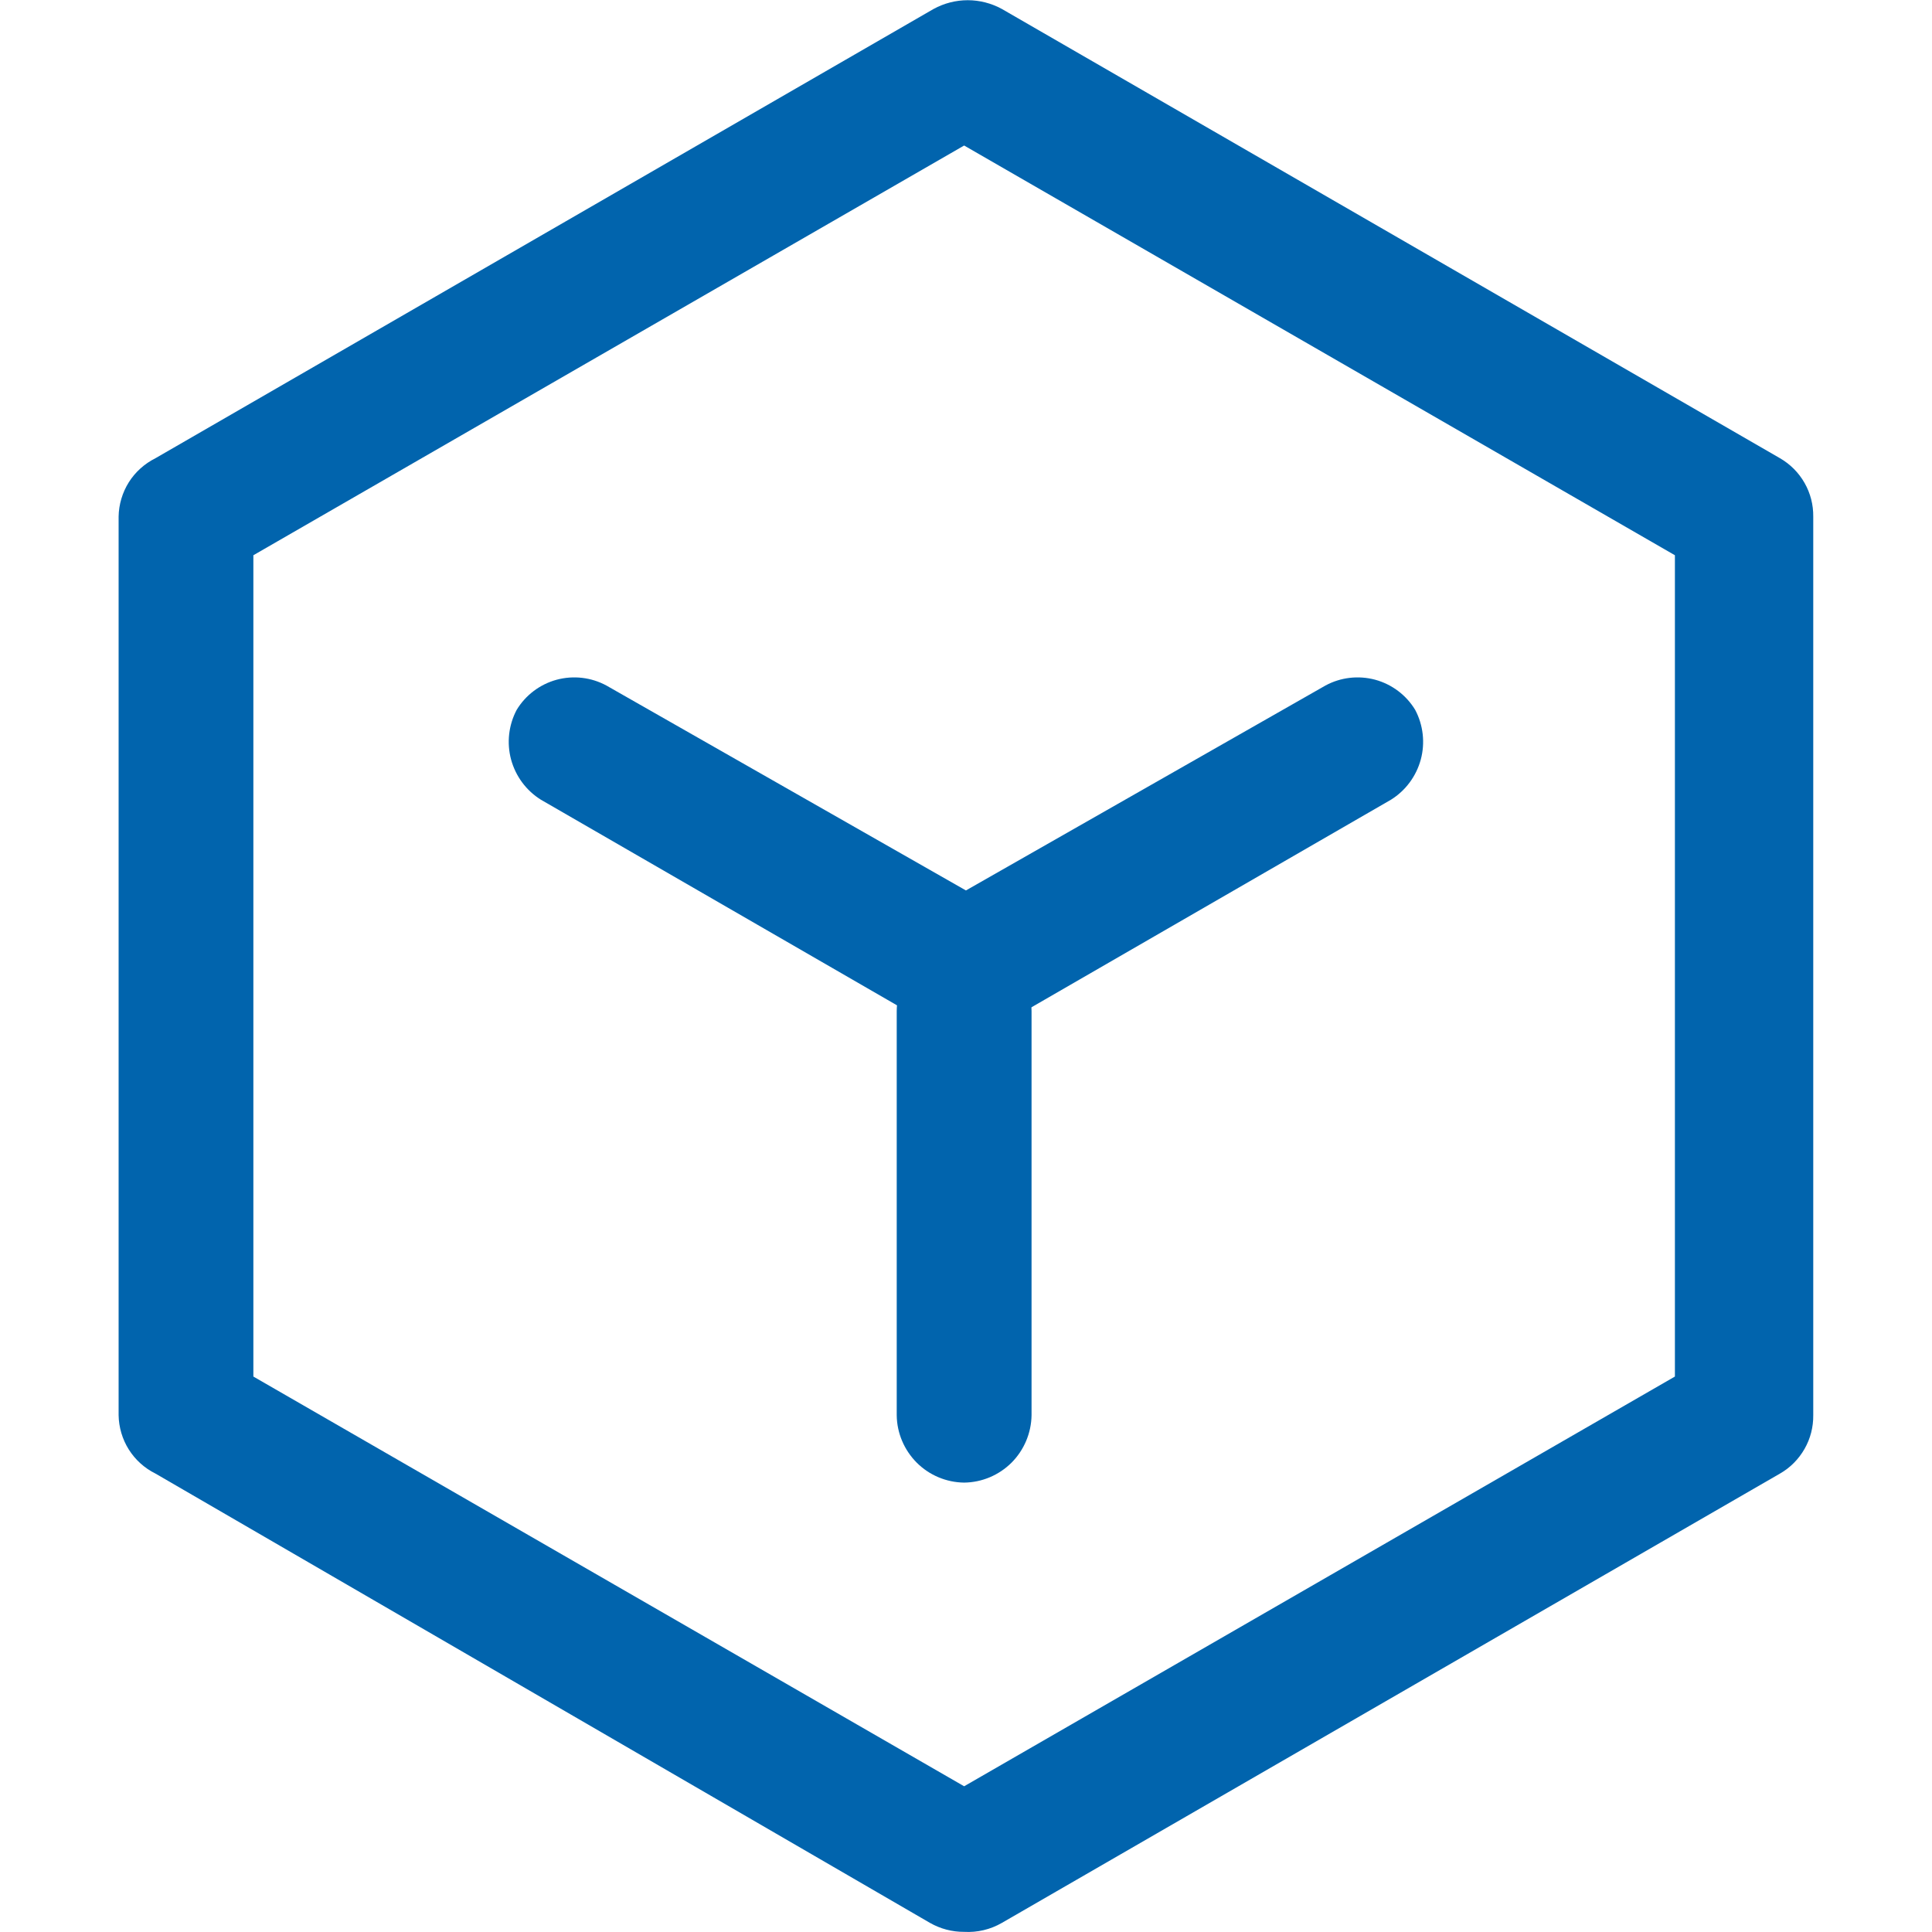 <svg width="28" height="28" viewBox="0 0 28 28" fill="none" xmlns="http://www.w3.org/2000/svg">
<path d="M13.973 27.998C13.799 27.999 13.629 27.954 13.478 27.868L2.253 21.356C2.095 21.278 1.961 21.157 1.867 21.008C1.773 20.859 1.722 20.686 1.719 20.51V7.487C1.722 7.311 1.773 7.139 1.867 6.989C1.961 6.84 2.095 6.72 2.253 6.641L13.53 0.13C13.682 0.047 13.852 0.003 14.025 0.003C14.198 0.003 14.368 0.047 14.52 0.13L25.797 6.641C25.946 6.727 26.068 6.85 26.153 6.999C26.238 7.148 26.281 7.316 26.279 7.487V20.51C26.281 20.681 26.238 20.85 26.153 20.998C26.068 21.147 25.946 21.271 25.797 21.356L14.52 27.868C14.354 27.964 14.164 28.009 13.973 27.998ZM3.672 19.95L13.973 25.888L24.274 19.95V8.047L13.973 2.109L3.672 8.047V19.95Z" fill="#0164AD"/>
<path d="M13.973 14.976C13.799 14.977 13.629 14.932 13.478 14.846L7.839 11.59C7.627 11.458 7.473 11.25 7.407 11.008C7.342 10.767 7.371 10.509 7.488 10.288C7.618 10.073 7.826 9.917 8.068 9.851C8.311 9.786 8.569 9.816 8.79 9.936L13.999 12.905L19.208 9.936C19.428 9.816 19.687 9.786 19.93 9.851C20.172 9.917 20.38 10.073 20.51 10.288C20.627 10.509 20.656 10.767 20.591 11.008C20.525 11.25 20.371 11.458 20.159 11.59L14.52 14.846C14.354 14.942 14.164 14.987 13.973 14.976Z" fill="#0164AD"/>
<path d="M14.95 14.65V20.511C14.946 20.769 14.842 21.015 14.66 21.198C14.477 21.38 14.231 21.484 13.973 21.487C13.715 21.484 13.468 21.38 13.286 21.198C13.104 21.015 12.999 20.769 12.996 20.511V14.65C12.999 14.393 13.104 14.146 13.286 13.964C13.468 13.781 13.715 13.677 13.973 13.674C14.231 13.677 14.477 13.781 14.66 13.964C14.842 14.146 14.946 14.393 14.95 14.65Z" fill="#0164AD"/>
</svg>
